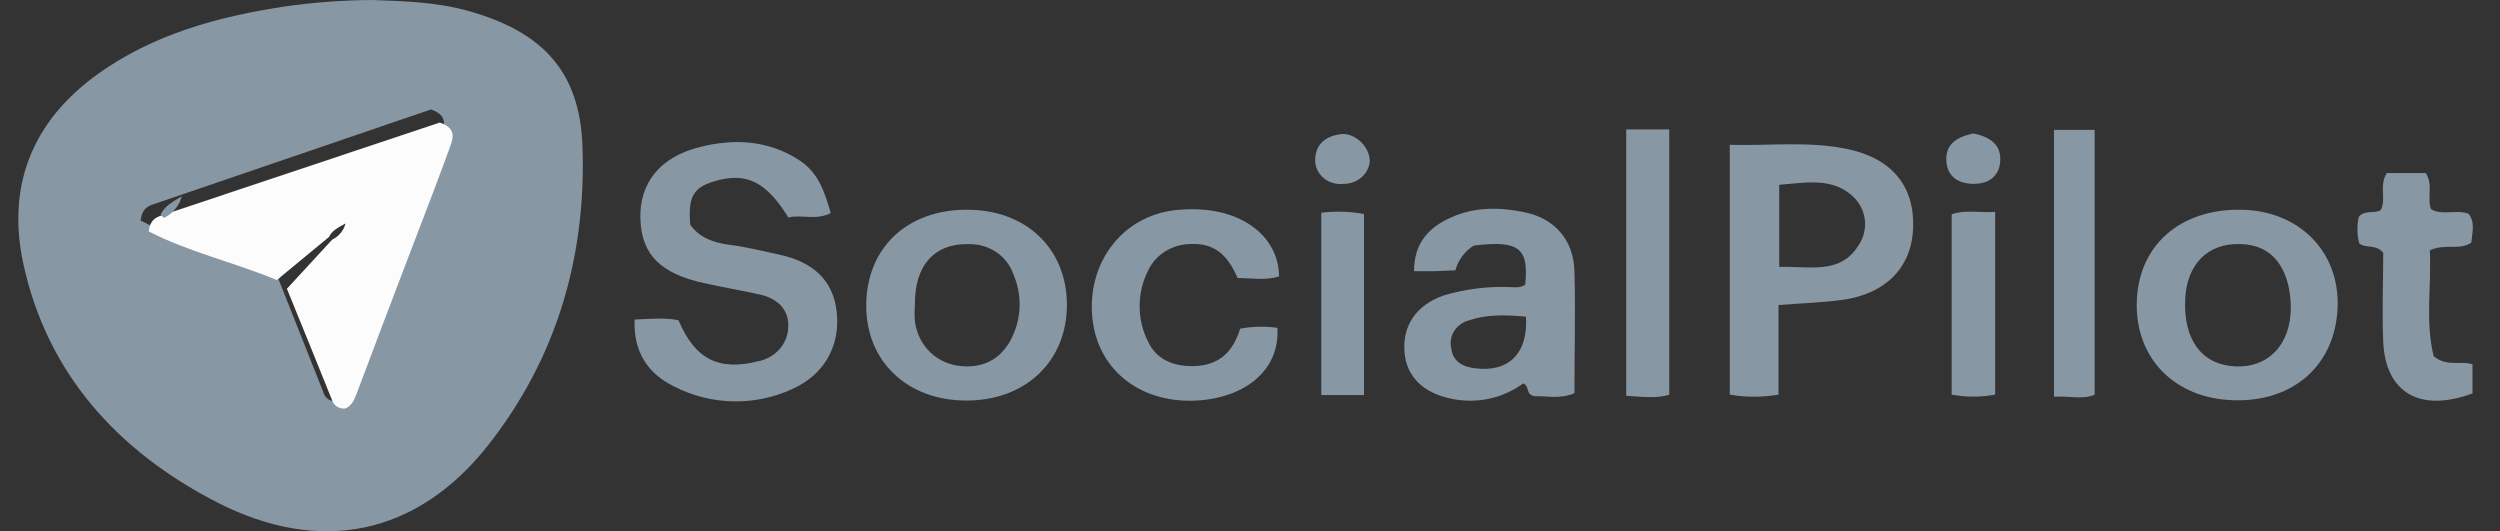<?xml version="1.0" encoding="UTF-8"?>
<svg xmlns="http://www.w3.org/2000/svg" width="80" height="17" viewBox="0 0 80 17" fill="none">
  <rect x="0" y="0" width="80" height="17" fill="#333333" stroke="none"/>
  <path d="M11.896 0C12.863 0.035 13.931 0.057 14.963 0.343C17.36 1.007 18.554 2.286 18.639 4.675C18.765 8.175 17.832 11.444 15.611 14.258C13.347 17.124 10.245 17.771 6.935 16.069C3.723 14.417 1.497 11.914 0.744 8.428C0.216 5.971 1.009 3.886 3.139 2.363C4.907 1.098 6.969 0.531 9.119 0.207C10.038 0.075 10.967 0.006 11.896 0ZM10.265 7.251C10.295 7.276 10.324 7.303 10.35 7.332L8.911 8.93C9.393 10.146 9.872 11.355 10.349 12.557C10.372 12.646 10.428 12.724 10.507 12.776C10.585 12.829 10.681 12.852 10.776 12.842C11.007 12.733 11.075 12.523 11.156 12.303C11.68 10.869 12.214 9.437 12.746 8.007C13.191 6.812 13.643 5.619 14.075 4.42C14.193 4.092 14.399 3.709 13.79 3.503C10.849 4.506 7.87 5.522 4.893 6.542C4.712 6.604 4.544 6.695 4.499 7.055C5.762 7.73 7.224 8.062 8.588 8.646L10.265 7.251Z" fill="#8897A4"></path>
  <path d="M20.308 10.226C20.852 10.2 21.286 10.161 21.711 10.247C22.24 11.496 22.993 11.876 24.257 11.562C24.522 11.511 24.761 11.377 24.936 11.183C25.111 10.989 25.212 10.746 25.223 10.491C25.261 9.922 24.9 9.553 24.301 9.421C23.702 9.289 23.133 9.194 22.553 9.064C21.14 8.762 20.53 8.15 20.492 7.01C20.454 5.87 21.11 5.02 22.409 4.701C23.503 4.43 24.587 4.485 25.57 5.122C26.193 5.524 26.387 6.139 26.584 6.817C26.116 7.064 25.636 6.853 25.228 6.96C24.513 5.807 23.882 5.502 22.879 5.795C22.183 5.998 22.014 6.291 22.088 7.194C22.384 7.604 22.824 7.768 23.349 7.834C23.874 7.9 24.396 8.031 24.915 8.143C25.968 8.368 26.662 8.921 26.776 9.992C26.889 11.062 26.385 11.999 25.325 12.461C24.74 12.727 24.097 12.858 23.448 12.843C22.8 12.828 22.164 12.669 21.593 12.377C20.729 11.964 20.262 11.252 20.308 10.226Z" fill="#8897A4"></path>
  <path d="M55.352 4.634C56.639 4.669 57.887 4.509 59.125 4.771C60.551 5.074 61.275 5.968 61.22 7.312C61.169 8.561 60.339 9.414 58.928 9.6C58.283 9.685 57.627 9.705 56.912 9.76V12.628C56.396 12.717 55.867 12.717 55.352 12.628V4.634ZM56.935 8.54C57.898 8.513 58.878 8.793 59.461 7.867C59.62 7.641 59.697 7.373 59.681 7.103C59.666 6.833 59.557 6.574 59.373 6.366C58.71 5.653 57.813 5.844 56.935 5.913V8.54Z" fill="#8897A4"></path>
  <path d="M48.806 9.108C48.929 7.934 48.603 7.681 47.16 7.859C46.866 8.044 46.657 8.327 46.574 8.65C46.364 8.659 46.145 8.671 45.927 8.677C45.709 8.682 45.497 8.677 45.249 8.677C45.249 7.802 45.69 7.295 46.419 6.965C47.194 6.608 48.017 6.626 48.819 6.799C49.777 7.008 50.353 7.702 50.382 8.673C50.419 9.976 50.382 11.28 50.382 12.581C49.925 12.783 49.481 12.663 49.139 12.681C48.792 12.649 48.967 12.352 48.739 12.27C48.422 12.505 48.054 12.671 47.66 12.757C47.267 12.842 46.858 12.844 46.464 12.763C45.556 12.585 45.019 12.067 44.947 11.296C44.864 10.418 45.326 9.749 46.221 9.447C46.881 9.252 47.572 9.163 48.264 9.185C48.447 9.185 48.641 9.23 48.806 9.108ZM48.831 10.133C48.171 10.072 47.581 10.058 47.01 10.249C46.81 10.302 46.64 10.425 46.534 10.593C46.428 10.761 46.395 10.961 46.441 11.152C46.498 11.576 46.807 11.739 47.217 11.787C48.284 11.917 48.904 11.303 48.831 10.133Z" fill="#8897A4"></path>
  <path d="M68.376 9.69C68.414 7.87 69.741 6.683 71.711 6.711C73.567 6.736 74.866 8.046 74.804 9.825C74.737 11.67 73.399 12.871 71.469 12.807C69.606 12.755 68.338 11.483 68.376 9.69ZM71.692 7.811C70.645 7.775 69.971 8.455 69.925 9.595C69.872 10.882 70.463 11.67 71.522 11.724C72.58 11.777 73.304 11.035 73.306 9.843C73.296 8.785 72.862 7.834 71.692 7.811Z" fill="#8897A4"></path>
  <path d="M27.719 9.787C27.719 7.946 29.012 6.709 30.942 6.711C32.827 6.711 34.126 7.94 34.141 9.732C34.154 11.554 32.814 12.83 30.902 12.817C29.027 12.81 27.721 11.561 27.719 9.787ZM29.277 9.757C29.264 9.935 29.264 10.114 29.277 10.292C29.395 11.104 30.004 11.666 30.808 11.72C31.642 11.779 32.224 11.336 32.505 10.499C32.693 9.932 32.664 9.32 32.425 8.77C32.329 8.488 32.139 8.242 31.883 8.069C31.627 7.896 31.318 7.806 31.003 7.812C29.901 7.782 29.26 8.495 29.277 9.757Z" fill="#8897A4"></path>
  <path d="M40.929 8.846C40.507 8.978 40.072 8.903 39.602 8.894C39.329 8.261 38.933 7.763 38.098 7.809C37.813 7.812 37.535 7.891 37.296 8.038C37.057 8.185 36.868 8.393 36.75 8.637C36.564 8.999 36.468 9.395 36.468 9.797C36.468 10.199 36.564 10.595 36.75 10.957C37.027 11.526 37.581 11.735 38.231 11.714C39.047 11.685 39.469 11.223 39.684 10.518C40.076 10.443 40.48 10.434 40.876 10.491C40.96 11.758 39.962 12.681 38.398 12.811C36.568 12.954 35.156 11.894 34.962 10.231C34.752 8.43 35.91 6.906 37.617 6.724C39.689 6.503 40.931 7.577 40.929 8.846Z" fill="#8897A4"></path>
  <path d="M76.376 5.539H77.624C77.871 5.91 77.658 6.317 77.793 6.694C78.157 6.908 78.589 6.694 78.993 6.838C79.217 7.122 79.107 7.445 79.082 7.764C78.703 8.025 78.267 7.779 77.755 8.009C77.81 9.126 77.603 10.312 77.878 11.399C78.314 11.756 78.722 11.529 79.12 11.658V12.588C77.453 13.209 76.337 12.579 76.264 10.944C76.221 9.97 76.264 8.994 76.264 8.089C76.016 7.798 75.707 7.961 75.496 7.789C75.423 7.511 75.418 7.22 75.481 6.94C75.671 6.703 75.971 6.851 76.185 6.724C76.369 6.365 76.122 5.953 76.376 5.539Z" fill="#8897A4"></path>
  <path d="M52.039 4.141H53.416V12.631C53.004 12.758 52.549 12.697 52.039 12.665V4.141Z" fill="#8897A4"></path>
  <path d="M65.727 4.156H67.029V12.632C66.65 12.793 66.223 12.668 65.727 12.693V4.156Z" fill="#8897A4"></path>
  <path d="M63.845 6.781V12.627C63.386 12.714 62.913 12.714 62.453 12.627V6.858C62.874 6.705 63.31 6.813 63.845 6.781Z" fill="#8897A4"></path>
  <path d="M43.648 12.642H42.281V6.807C42.736 6.751 43.198 6.765 43.648 6.848V12.642Z" fill="#8897A4"></path>
  <path d="M63.152 4.273C63.721 4.382 64.077 4.67 63.999 5.237C63.939 5.669 63.607 5.89 63.14 5.883C62.674 5.876 62.348 5.665 62.291 5.223C62.215 4.641 62.594 4.382 63.152 4.273Z" fill="#8897A4"></path>
  <path d="M43.833 5.147C43.821 5.347 43.727 5.535 43.573 5.671C43.418 5.808 43.213 5.884 43 5.883C42.884 5.897 42.766 5.888 42.654 5.856C42.541 5.823 42.438 5.768 42.351 5.694C42.264 5.619 42.195 5.528 42.15 5.427C42.104 5.325 42.082 5.215 42.086 5.105C42.098 4.61 42.422 4.357 42.898 4.294C43.342 4.236 43.821 4.673 43.833 5.147Z" fill="#8897A4"></path>
  <path d="M10.527 7.584L8.857 8.962C7.49 8.389 6.024 8.064 4.758 7.403C4.803 7.05 4.972 6.961 5.153 6.9C8.138 5.901 11.123 4.905 14.072 3.922C14.677 4.124 14.47 4.5 14.358 4.82C13.929 5.996 13.471 7.165 13.026 8.336C12.492 9.739 11.957 11.144 11.432 12.545C11.35 12.761 11.282 12.966 11.051 13.073C10.955 13.083 10.859 13.06 10.781 13.009C10.702 12.958 10.646 12.881 10.622 12.794C10.147 11.613 9.666 10.428 9.181 9.24L10.628 7.67C10.735 7.618 10.829 7.544 10.903 7.454C10.977 7.365 11.029 7.261 11.056 7.151C10.781 7.298 10.615 7.396 10.527 7.584Z" fill="#FCFCFD"></path>
  <path d="M5.141 6.868C5.253 6.617 5.472 6.486 5.816 6.281C5.779 6.428 5.71 6.567 5.612 6.686C5.514 6.806 5.389 6.904 5.247 6.974C5.214 6.937 5.178 6.901 5.141 6.868Z" fill="#8897A4"></path>
</svg>
